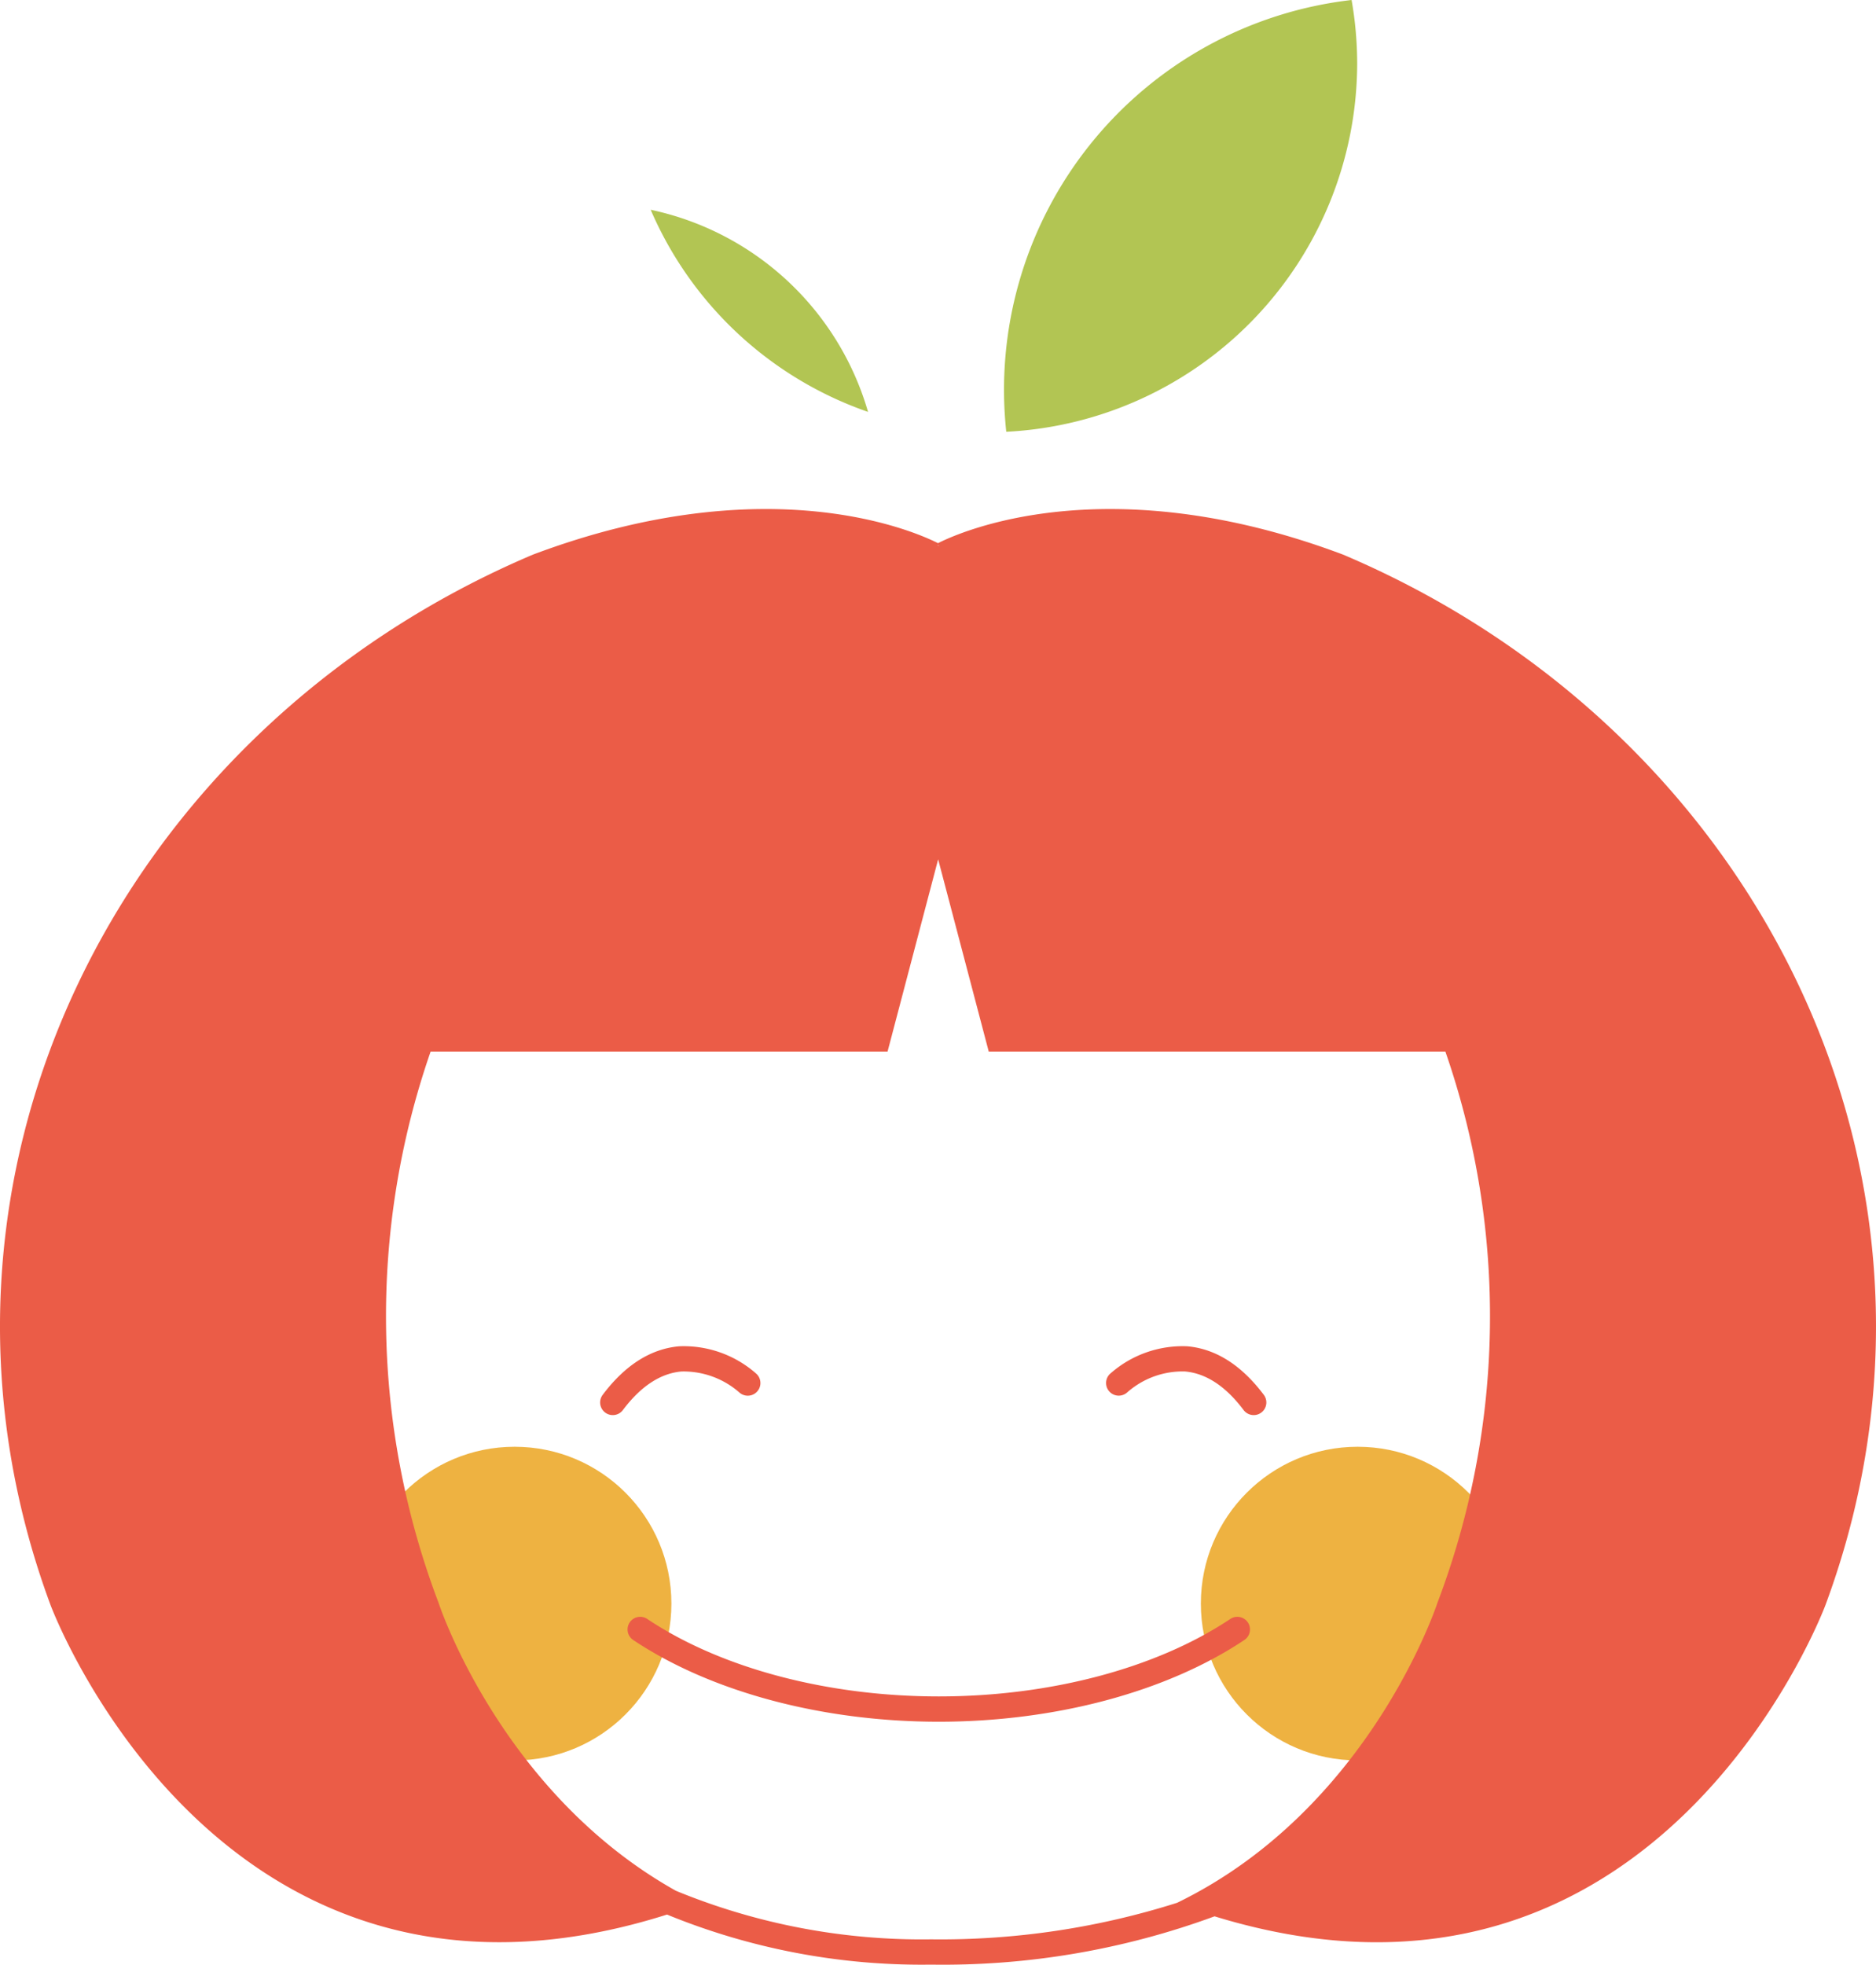 <svg xmlns="http://www.w3.org/2000/svg" width="172.51" height="180.618" viewBox="0 0 172.51 180.618"><defs><style>.cls-1{fill:#eeb241;}.cls-2{fill:#b2c553;}.cls-3{fill:#eb5c47;}</style></defs><title>choice_logo</title><g id="レイヤー_2" data-name="レイヤー 2"><g id="レイヤー_1-2" data-name="レイヤー 1"><circle class="cls-1" cx="124.843" cy="147.425" r="14.417"/><circle class="cls-1" cx="47.322" cy="147.425" r="14.417"/><path class="cls-2" d="M124.801,5.879A34.054,34.054,0,0,0,124.287,0a36.069,36.069,0,0,0-31.754,39.695A33.975,33.975,0,0,0,124.801,5.879Z"/><path class="cls-2" d="M59.834,19.285A33.824,33.824,0,0,0,79.822,37.868,26.531,26.531,0,0,0,59.834,19.285Z"/><path class="cls-3" d="M115.288,130.098a1.161,1.161,0,0,1-.931-.465c-1.642-2.186-3.457-3.379-5.395-3.547a7.684,7.684,0,0,0-5.311,1.927,1.163,1.163,0,0,1-1.593-1.694A10.045,10.045,0,0,1,109.162,123.77c2.625.226,4.998,1.729,7.054,4.467a1.163,1.163,0,0,1-.929,1.861Z"/><path class="cls-3" d="M56.348,130.098a1.163,1.163,0,0,1-.929-1.861c2.056-2.738,4.429-4.241,7.054-4.467a10.073,10.073,0,0,1,7.104,2.55,1.163,1.163,0,0,1-1.591,1.696,7.782,7.782,0,0,0-5.332-1.927c-1.931.173-3.739,1.366-5.375,3.545A1.161,1.161,0,0,1,56.348,130.098Z"/><path class="cls-3" d="M123.506,50.989c-21.843-8.213-35.426-1.981-37.251-1.052-1.825-.93-15.408-7.162-37.251,1.052C10.604,67.273-9.771,108.624,4.638,147.536c0,0,15.394,41.547,56.698,28.48a61.769,61.769,0,0,0,24.293,4.602,72.337,72.337,0,0,0,26.057-4.44c40.92,12.566,56.186-28.642,56.186-28.642C182.281,108.624,161.906,67.273,123.506,50.989ZM86.255,50.136c.042.016.083.032.124.048l-.006.001c-.001-0-.061-.011-.169-.03ZM62.156,173.83c-16.137-9.034-21.823-26.464-21.823-26.464a74.208,74.208,0,0,1-.734-50.692H81.618l4.651-17.672,4.651,17.672h41.991a74.208,74.208,0,0,1-.734,50.692s-6.179,18.946-23.939,27.57a71.981,71.981,0,0,1-22.609,3.357A59.412,59.412,0,0,1,62.156,173.83Z"/><path class="cls-3" d="M86.326,158.287c-10.691,0-20.923-2.732-28.072-7.496a1.163,1.163,0,1,1,1.289-1.935c6.777,4.515,16.539,7.105,26.783,7.105s20.005-2.59,26.783-7.105a1.163,1.163,0,1,1,1.289,1.935C107.248,155.555,97.016,158.287,86.326,158.287Z"/></g></g></svg>